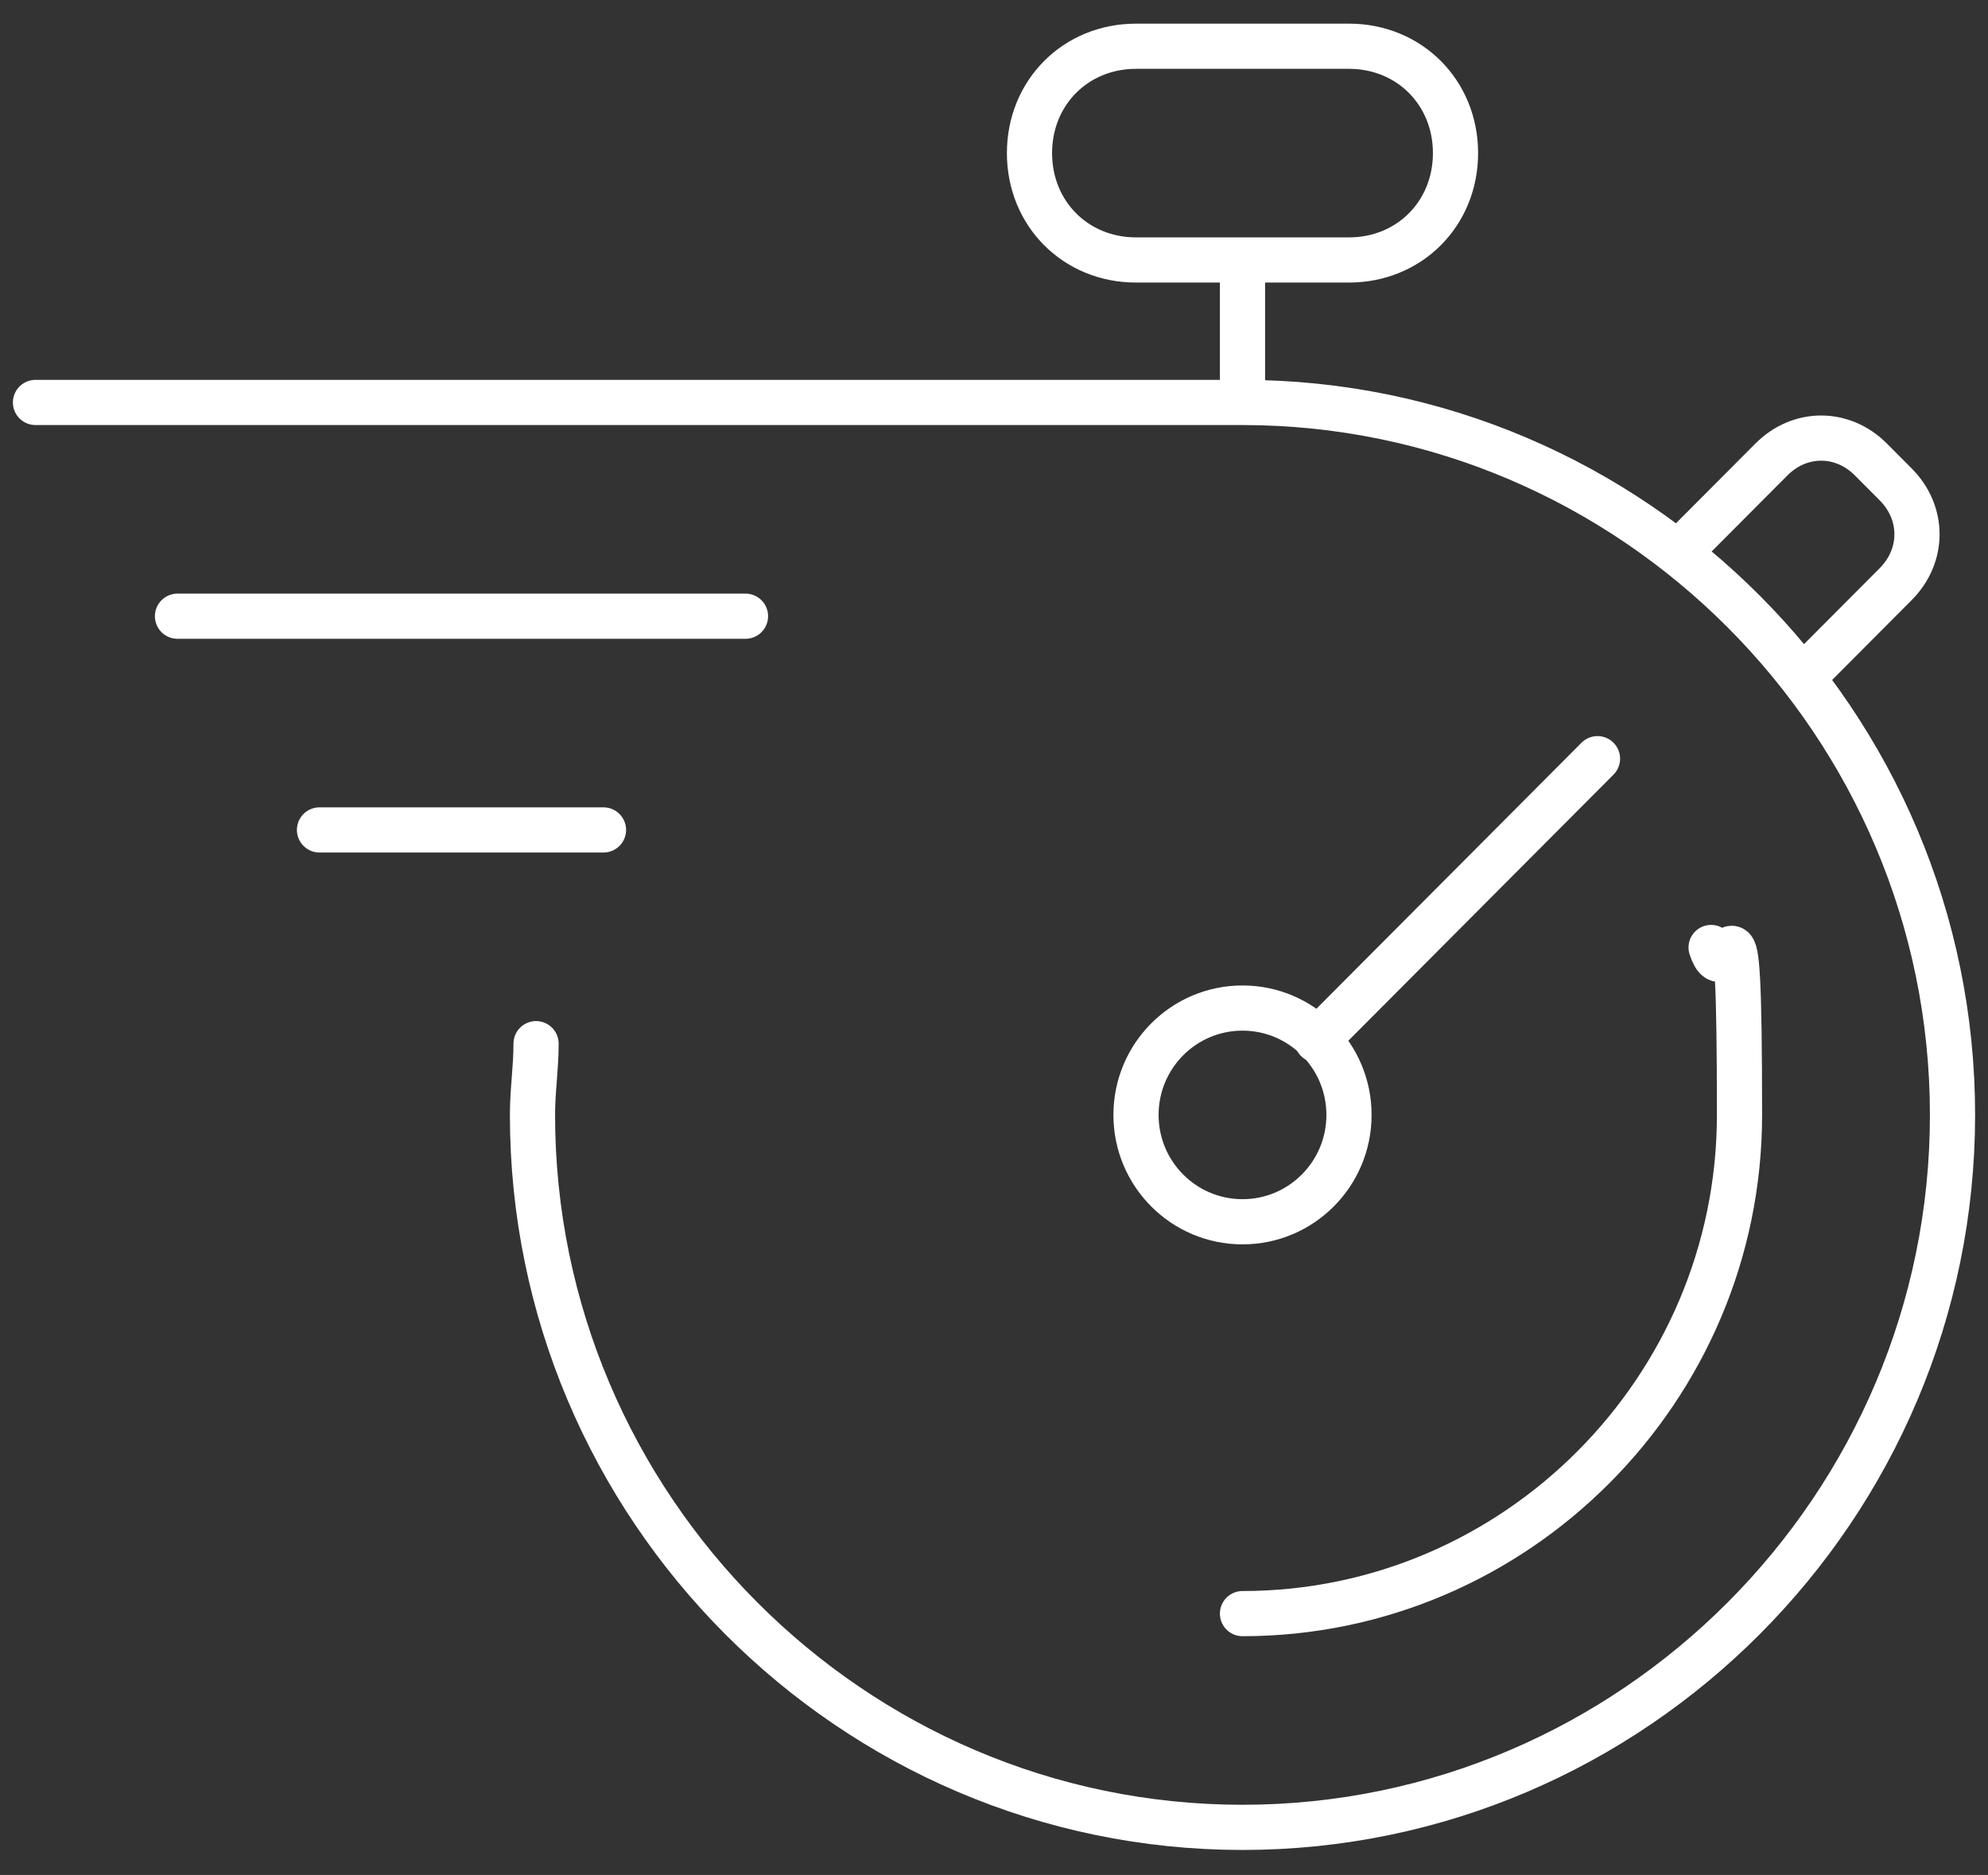 <svg width="88" height="83" viewBox="0 0 88 83" fill="none" xmlns="http://www.w3.org/2000/svg">
<rect x="0" y="0" width="88" height="83" fill="#333333" stroke="none"/>
<path d="M55 54.085C57.604 54.085 59.714 51.967 59.714 49.355C59.714 46.742 57.604 44.624 55 44.624C52.396 44.624 50.286 46.742 50.286 49.355C50.286 51.967 52.396 54.085 55 54.085Z" stroke="white" stroke-width="2" stroke-linecap="round" stroke-linejoin="round"/>
<path d="M70.714 33.585L58.3 46.043" stroke="white" stroke-width="2" stroke-linecap="round" stroke-linejoin="round"/>
<path d="M7.857 27.278H33" stroke="white" stroke-width="2" stroke-linecap="round" stroke-linejoin="round"/>
<path d="M14.143 36.739H26.714" stroke="white" stroke-width="2" stroke-linecap="round" stroke-linejoin="round"/>
<path d="M23.729 46.201C23.729 47.305 23.571 48.251 23.571 49.355C23.571 66.701 37.714 80.893 55 80.893C72.286 80.893 86.429 66.701 86.429 49.355C86.429 32.008 72.286 17.816 55 17.816H1.571" stroke="white" stroke-width="2" stroke-linecap="round" stroke-linejoin="round"/>
<path d="M59.714 11.508H50.286C47.614 11.508 45.571 9.458 45.571 6.778C45.571 4.097 47.614 2.047 50.286 2.047H59.714C62.386 2.047 64.429 4.097 64.429 6.778C64.429 9.458 62.386 11.508 59.714 11.508Z" stroke="white" stroke-width="2" stroke-linecap="round" stroke-linejoin="round"/>
<path d="M55 17.816V11.508" stroke="white" stroke-width="2" stroke-linejoin="round"/>
<path d="M79.829 29.959L83.914 25.858C85.171 24.597 85.171 22.705 83.914 21.443L82.814 20.339C81.557 19.078 79.671 19.078 78.414 20.339L74.329 24.439" stroke="white" stroke-width="2" stroke-linecap="round" stroke-linejoin="round"/>
<path d="M55 71.431C67.1 71.431 77 61.497 77 49.355C77 37.212 76.529 44.308 75.743 41.943" stroke="white" stroke-width="2" stroke-linecap="round" stroke-linejoin="round"/>
</svg>
